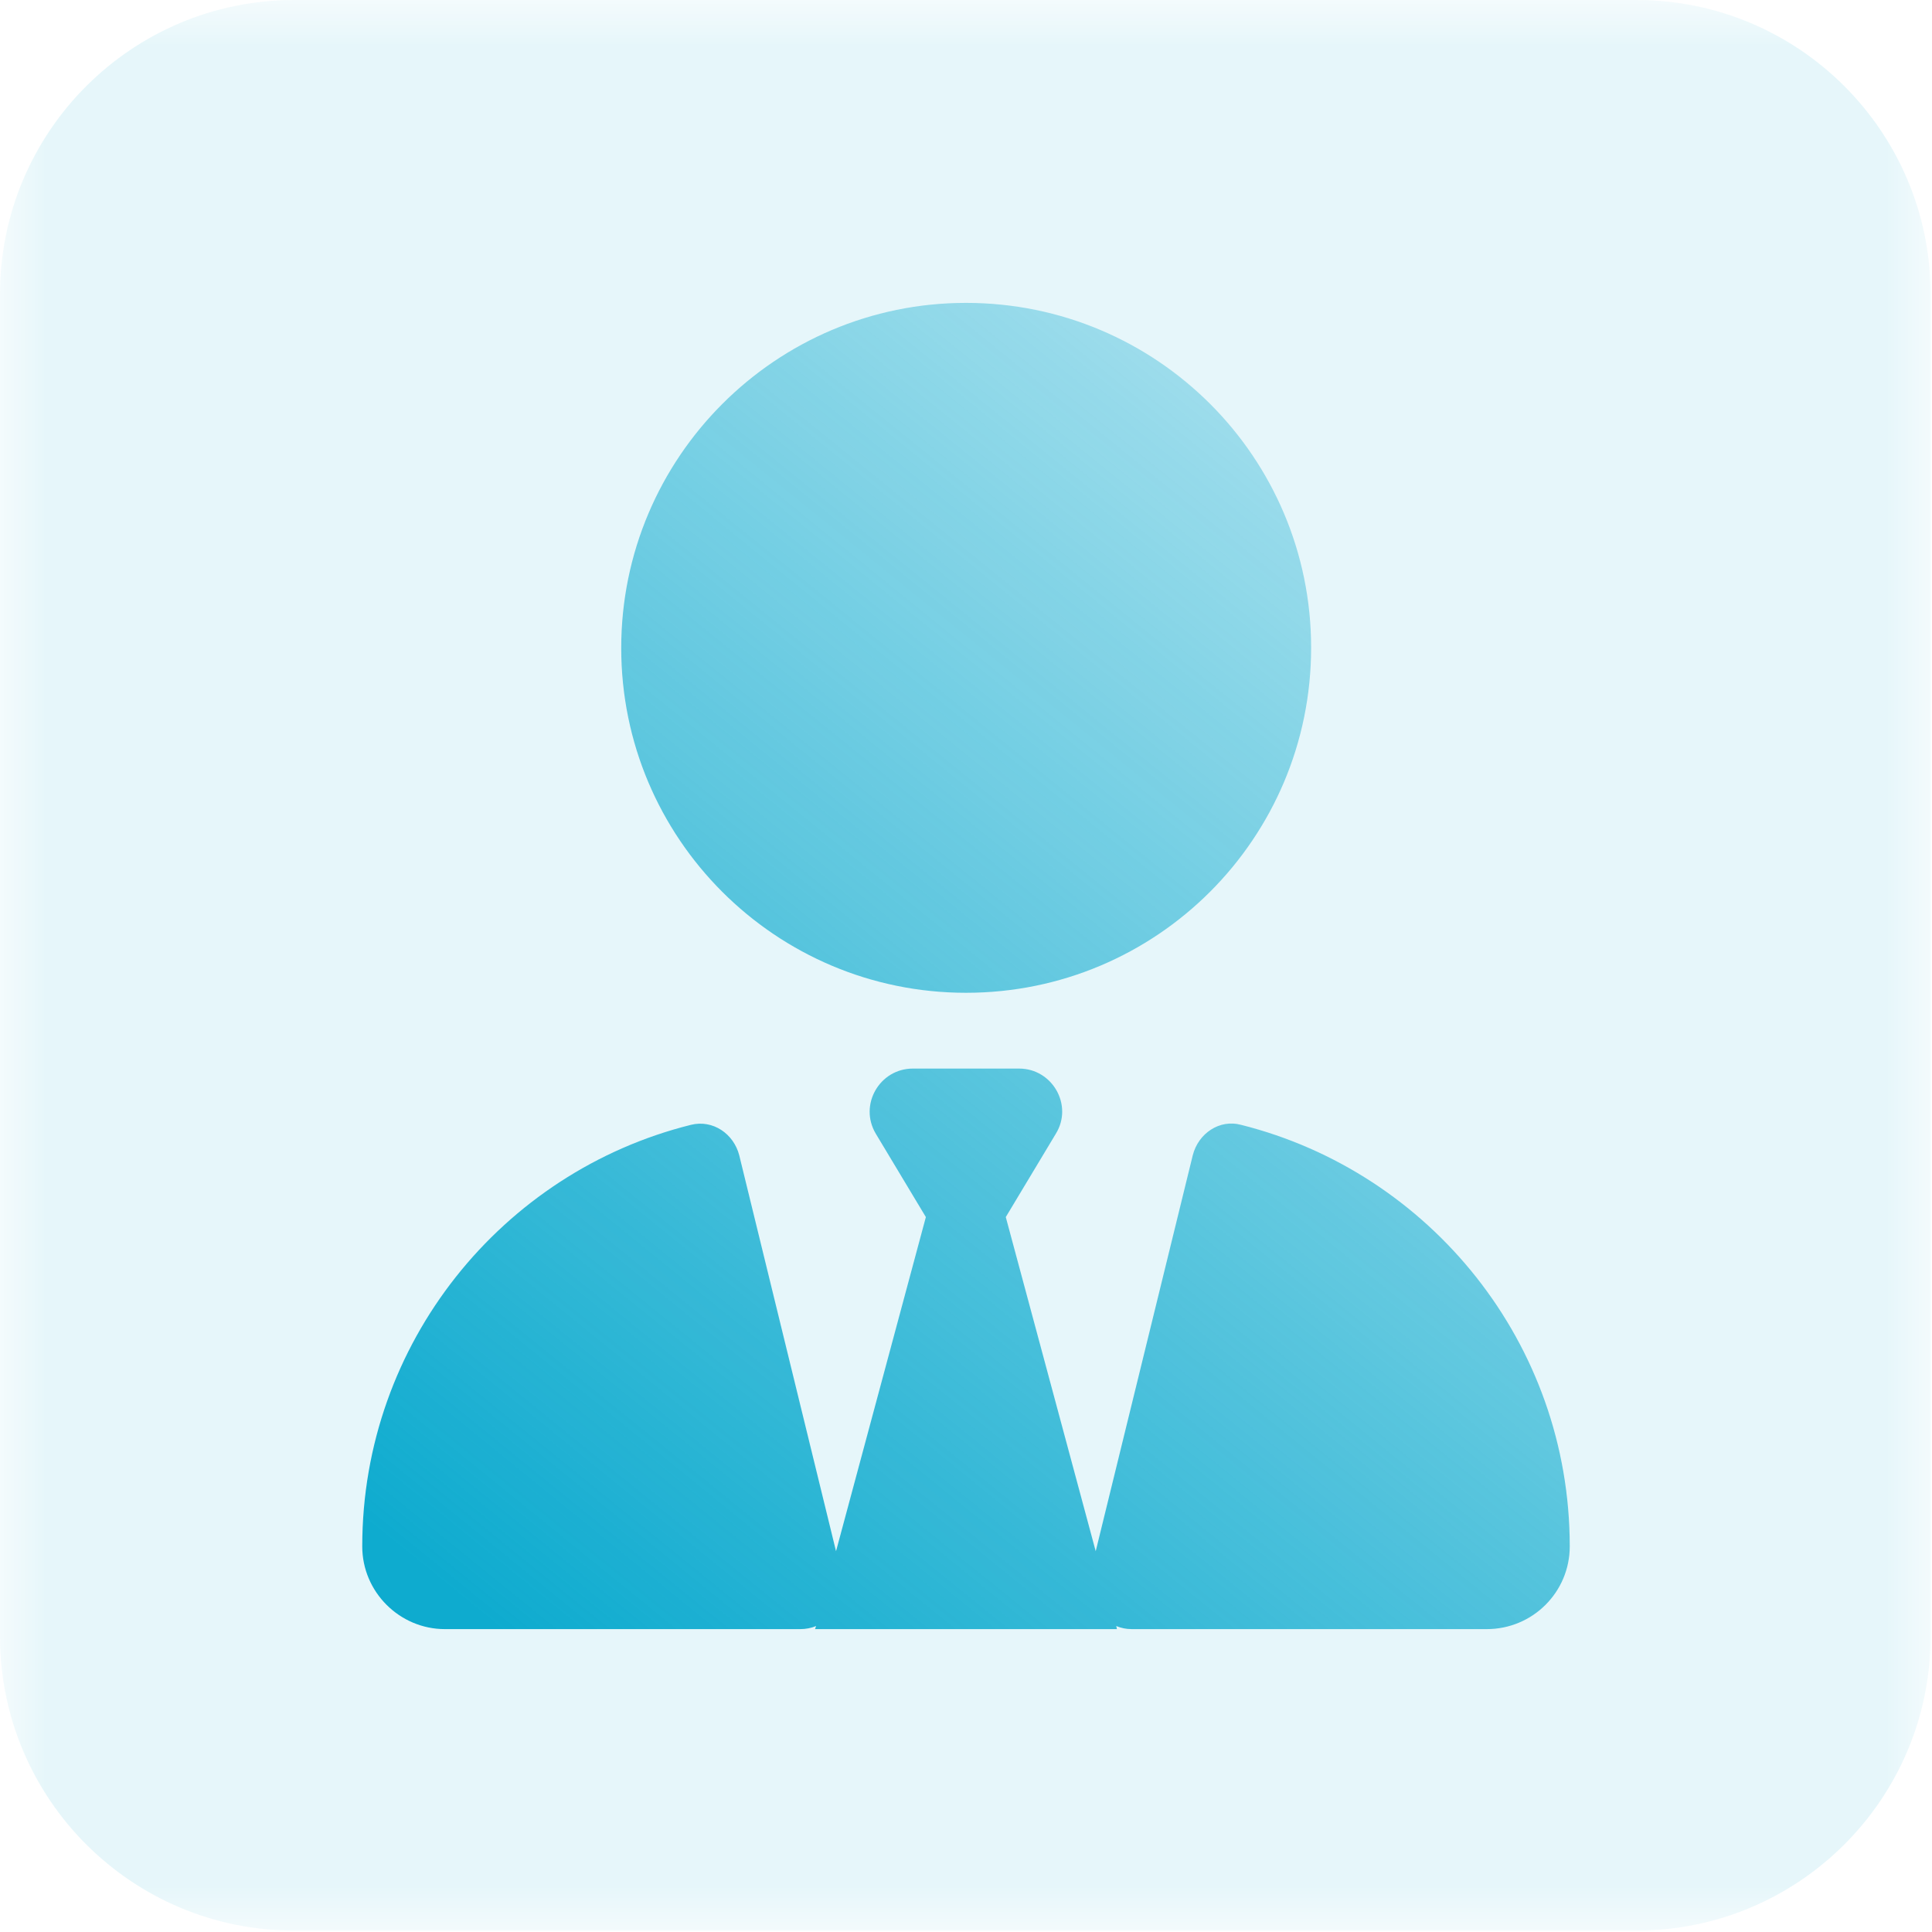 <?xml version="1.0" encoding="UTF-8"?>
<svg xmlns="http://www.w3.org/2000/svg" xmlns:xlink="http://www.w3.org/1999/xlink" width="22px" height="22px" viewBox="0 0 22 22" version="1.1">
  <defs>
    <filter id="alpha" x="0%" y="0%" width="100%" height="100%">
      <feColorMatrix type="matrix" in="SourceGraphic" values="0 0 0 0 1 0 0 0 0 1 0 0 0 0 1 0 0 0 1 0"></feColorMatrix>
    </filter>
    <mask id="mask0">
      <g filter="url(#alpha)">
        <rect x="0" y="0" width="22" height="22" style="fill:rgb(0%,0%,0%);fill-opacity:0.102;stroke:none;"></rect>
      </g>
    </mask>
    <clipPath id="clip1">
      <rect x="0" y="0" width="22" height="22"></rect>
    </clipPath>
    <g id="surface5" clip-path="url(#clip1)">
      <path style=" stroke:none;fill-rule:nonzero;fill:rgb(5.49%,67.059%,81.176%);fill-opacity:1;" d="M 3.352 0 L 18.633 0 C 20.484 0 21.984 1.5 21.984 3.352 L 21.984 18.633 C 21.984 20.484 20.484 21.984 18.633 21.984 L 3.352 21.984 C 1.5 21.984 0 20.484 0 18.633 L 0 3.352 C 0 1.5 1.5 0 3.352 0 Z M 3.352 0 "></path>
    </g>
    <linearGradient id="linear0" gradientUnits="userSpaceOnUse" x1="188.48" y1="563.43" x2="502.42" y2="175.76" gradientTransform="matrix(0.034,0,0,0.034,0,0)">
      <stop offset="0" style="stop-color:rgb(5.49%,67.059%,81.176%);stop-opacity:1;"></stop>
      <stop offset="1" style="stop-color:rgb(5.49%,67.059%,81.176%);stop-opacity:0.302;"></stop>
    </linearGradient>
  </defs>
  <g id="surface1">
    <use xlink:href="#surface5" mask="url(#mask0)"></use>
    <path style=" stroke:none;fill-rule:nonzero;fill:url(#linear0);" d="M 11 11.305 C 8.832 11.305 7.074 9.547 7.074 7.379 C 7.074 5.211 8.832 3.449 11 3.449 C 13.172 3.449 14.93 5.207 14.93 7.375 C 14.93 9.547 13.172 11.305 11 11.305 Z M 10.543 13.859 L 9.973 12.91 C 9.777 12.582 10.016 12.168 10.395 12.168 L 11.605 12.168 C 11.984 12.168 12.223 12.586 12.023 12.91 L 11.453 13.859 L 12.477 17.664 L 13.582 13.156 C 13.645 12.906 13.887 12.742 14.133 12.809 C 16.281 13.348 17.875 15.293 17.875 17.609 C 17.875 18.129 17.453 18.551 16.93 18.551 L 12.887 18.551 C 12.824 18.551 12.766 18.539 12.711 18.516 L 12.719 18.551 L 9.281 18.551 L 9.293 18.516 C 9.238 18.539 9.176 18.551 9.113 18.551 L 5.066 18.551 C 4.551 18.551 4.125 18.129 4.125 17.609 C 4.125 15.293 5.719 13.344 7.867 12.809 C 8.117 12.746 8.355 12.91 8.418 13.156 L 9.52 17.664 Z M 10.543 13.859 "></path>
  </g>
</svg>

